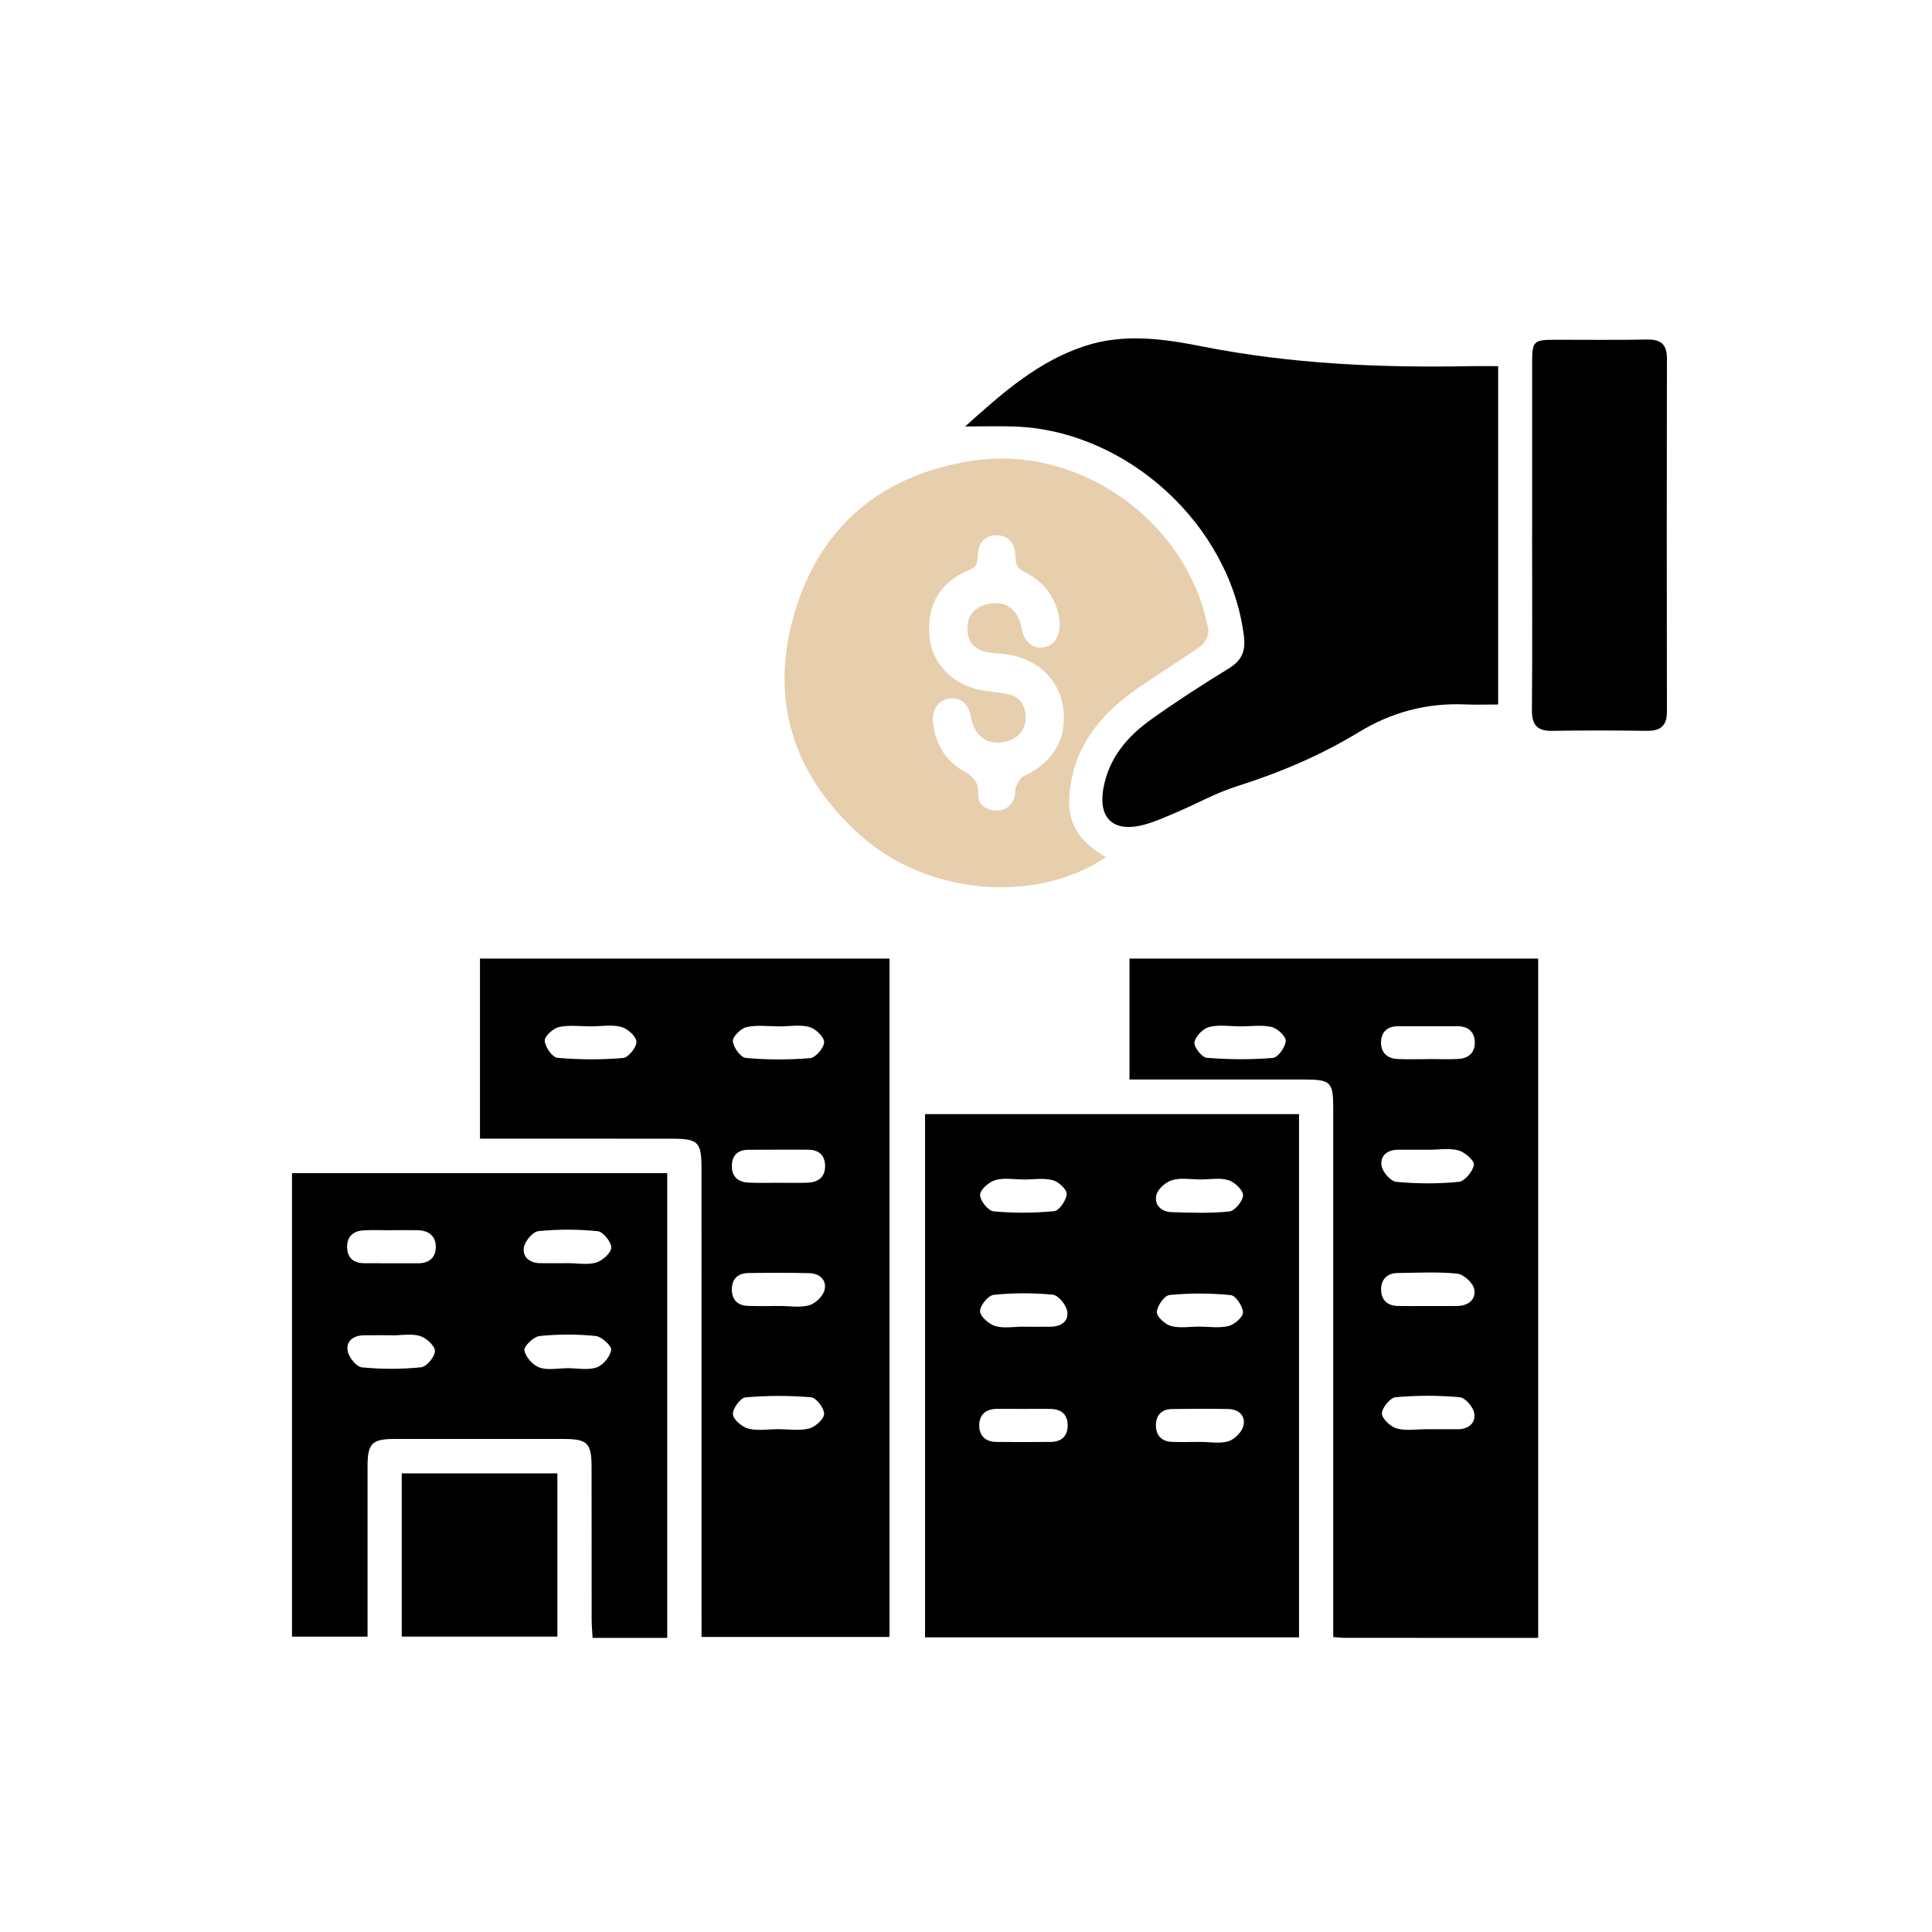 <?xml version="1.0" encoding="UTF-8"?>
<svg id="Layer_1" data-name="Layer 1" xmlns="http://www.w3.org/2000/svg" viewBox="0 0 500 500">
  <defs>
    <style>
      .cls-1 {
        fill: #e7ceac;
      }
    </style>
  </defs>
  <path d="M239.4,288.34v135.41h96.79v-135.41h-96.79ZM257.59,305.41c2.22-.66,4.78-.17,7.2-.17v.02c2.56,0,5.23-.45,7.64.16,1.5.38,3.69,2.41,3.63,3.59-.09,1.6-1.92,4.3-3.22,4.43-5.2.52-10.52.54-15.73.05-1.38-.14-3.51-2.81-3.47-4.26.04-1.37,2.3-3.33,3.95-3.82ZM257.15,335.11c5.07-.53,10.24-.53,15.31-.04,1.41.14,3.37,2.51,3.7,4.14.55,2.65-1.46,4.09-4.16,4.14-2.42.04-4.84.01-7.25.01v-.02c-2.42,0-4.99.5-7.21-.17-1.63-.49-3.88-2.48-3.9-3.84-.03-1.45,2.11-4.08,3.51-4.22ZM271.93,373.17c-4.7.06-9.39.04-14.09,0-2.73-.02-4.38-1.55-4.42-4.18-.03-2.86,1.71-4.38,4.64-4.38,2.42.01,4.84.01,7.26.01,2.14,0,4.27-.02,6.41,0,2.88.03,4.62,1.37,4.58,4.38-.04,2.79-1.72,4.13-4.38,4.17ZM299.29,309.2c.43-1.57,2.45-3.32,4.11-3.8,2.24-.65,4.81-.16,7.24-.16,2.44.01,5.02-.5,7.25.18,1.61.48,3.8,2.54,3.81,3.9,0,1.46-2.12,4.05-3.52,4.2-4.96.53-10,.34-15,.18-2.69-.09-4.58-1.94-3.89-4.5ZM321.68,339.64c.05,1.18-2.19,3.15-3.72,3.53-2.43.6-5.11.16-7.69.16-2.43,0-4.99.46-7.25-.17-1.52-.42-3.72-2.45-3.64-3.64.11-1.6,1.99-4.26,3.32-4.38,5.23-.5,10.58-.49,15.82.03,1.28.13,3.1,2.87,3.16,4.47ZM321.8,368.99c-.39,1.61-2.27,3.5-3.87,4-2.2.69-4.78.18-7.19.18h0c-2.42.01-4.83.06-7.25,0-2.7-.07-4.31-1.49-4.34-4.21-.03-2.69,1.45-4.27,4.2-4.31,4.83-.07,9.66-.08,14.49,0,2.74.05,4.58,1.76,3.96,4.33Z"/>
  <path d="M124.22,248.08v46.6h4.8c14.89,0,29.77,0,44.66.01,7.09,0,7.87.79,7.87,7.88.01,38.65.01,77.29.01,115.94v5.13h48.64v-175.56h-105.98ZM161.26,273.81c-5.64.47-11.37.45-17.01-.05-1.3-.12-3.18-2.81-3.28-4.41-.07-1.16,2.2-3.23,3.71-3.56,2.72-.58,5.65-.16,8.5-.16v-.02c2.56,0,5.25-.49,7.63.17,1.62.44,3.86,2.44,3.9,3.81.05,1.44-2.09,4.11-3.45,4.22ZM193.26,265.8c2.73-.59,5.68-.17,8.54-.17h0c2.58-.01,5.29-.51,7.68.16,1.6.45,3.8,2.56,3.8,3.92,0,1.45-2.2,4.02-3.6,4.13-5.53.47-11.16.46-16.69-.05-1.32-.12-3.21-2.76-3.33-4.35-.08-1.18,2.12-3.32,3.6-3.64ZM209.35,369.71c-2.54.63-5.36.16-8.06.16-2.56.01-5.24.48-7.64-.15-1.63-.44-3.89-2.34-3.97-3.71-.1-1.45,1.94-4.25,3.23-4.37,5.65-.49,11.38-.5,17.02-.02,1.32.11,3.4,2.86,3.35,4.32-.06,1.36-2.31,3.36-3.93,3.77ZM213.38,333.89c-.41,1.59-2.36,3.46-3.97,3.92-2.38.66-5.08.17-7.64.17h0c-2.7.01-5.4.08-8.1-.01-2.69-.08-4.26-1.48-4.27-4.26,0-2.78,1.61-4.21,4.28-4.25,5.26-.07,10.52-.1,15.78.03,2.7.07,4.58,1.84,3.92,4.4ZM209.01,306.08c-2.56.1-5.12.02-7.68.02-2.56,0-5.12.09-7.68-.04-2.62-.15-4.27-1.52-4.25-4.32.03-2.77,1.57-4.16,4.3-4.18,5.12-.04,10.24-.02,15.35-.02,2.71,0,4.39,1.27,4.48,4.03.1,3-1.71,4.39-4.52,4.51Z"/>
  <path d="M292.31,248.08v31.3h4.97c13.45,0,26.9-.01,40.35,0,6.75.01,7.41.66,7.41,7.33v136.96c1.32.09,2.15.2,2.98.2,16.57.01,33.15.01,50.06.01v-175.8h-105.77ZM329.43,273.79c-5.67.47-11.43.43-17.11-.03-1.25-.09-3.38-2.79-3.2-4,.23-1.53,2.21-3.55,3.8-3.97,2.54-.66,5.39-.17,8.1-.17h0c2.72.01,5.54-.43,8.12.18,1.49.35,3.7,2.45,3.61,3.62-.11,1.6-2.01,4.26-3.32,4.37ZM377.29,369.88h-8.12c-2.56-.01-5.26.48-7.64-.18-1.62-.45-3.86-2.5-3.89-3.87-.02-1.46,2.14-4.1,3.53-4.23,5.5-.49,11.1-.5,16.61,0,1.43.12,3.49,2.54,3.76,4.15.41,2.5-1.47,4.14-4.25,4.14ZM377.09,337.99c-2.56.03-5.13.01-7.69.01-2.56-.01-5.13.04-7.69-.02-2.75-.07-4.3-1.66-4.28-4.29.01-2.64,1.6-4.21,4.34-4.24,5.12-.05,10.28-.35,15.35.17,1.65.17,4.05,2.34,4.39,3.96.58,2.69-1.5,4.38-4.42,4.41ZM361.7,297.55c2.71-.02,5.41,0,8.12,0,2.56,0,5.25-.48,7.64.17,1.65.45,4.17,2.7,3.99,3.74-.31,1.71-2.37,4.25-3.89,4.4-5.35.54-10.82.5-16.19.01-1.44-.14-3.5-2.48-3.81-4.09-.48-2.5,1.35-4.2,4.14-4.23ZM377.48,274.05c-2.55.15-5.12.03-7.68.03v.02c-2.71,0-5.42.1-8.12-.03-2.65-.12-4.32-1.64-4.27-4.33.05-2.67,1.62-4.15,4.39-4.15,5.13,0,10.25,0,15.37,0,2.74-.01,4.41,1.39,4.51,4.05.1,2.67-1.54,4.25-4.2,4.41Z"/>
  <path d="M249.79,110.36c9.88-8.92,19-16.86,30.87-20.78,10.2-3.37,20.39-1.92,30.52.09,23,4.55,46.25,5.55,69.61,5.09,2.24-.04,4.49,0,6.93,0v87.56c-2.95,0-5.77.1-8.58-.02-9.87-.42-19.02,2.03-27.4,7.13-9.95,6.06-20.53,10.54-31.63,14.05-5.41,1.71-10.45,4.56-15.71,6.78-3.01,1.27-6.03,2.69-9.19,3.39-7.28,1.61-10.96-2.09-9.67-9.53,1.36-7.82,6.13-13.48,12.33-17.9,6.51-4.64,13.24-9.01,20.07-13.18,3.42-2.09,4.48-4.49,3.98-8.47-3.6-28.62-30.01-52.99-59.04-54.18-3.96-.16-7.93-.02-13.09-.02Z"/>
  <path d="M75.57,303.61v119.95h19.55c0-14.9-.01-29.49,0-44.08.01-5.92,1.14-7.07,6.95-7.08,14.6-.01,29.2-.01,43.8,0,6.15,0,7.22,1.06,7.23,7.23.02,13.16,0,26.33.02,39.5,0,1.5.15,3,.24,4.75h19.32v-120.27h-97.11ZM108.98,353.85c-5.07.52-10.26.52-15.33.02-1.41-.14-3.36-2.57-3.67-4.2-.49-2.65,1.55-4.06,4.24-4.1,2.42-.04,4.84-.01,7.26-.01v.03c2.42,0,5-.51,7.21.16,1.63.5,3.87,2.54,3.87,3.9,0,1.47-2.16,4.06-3.58,4.2ZM108.31,326.93c-4.7-.01-9.4.02-14.09-.01-2.72-.02-4.33-1.38-4.39-4.14-.05-2.76,1.58-4.2,4.22-4.36,2.41-.15,4.84-.03,7.26-.03v-.02c2.28,0,4.55-.04,6.83.01,2.87.07,4.7,1.56,4.64,4.44-.06,2.63-1.71,4.11-4.47,4.11ZM154.41,353.89c-2.3.77-5.06.19-7.62.19v.02c-2.42,0-5.05.58-7.2-.19-1.69-.61-3.59-2.73-3.88-4.45-.18-1.04,2.42-3.55,3.94-3.7,4.79-.49,9.69-.49,14.49-.01,1.55.15,4.18,2.56,4.03,3.61-.24,1.72-2.09,3.96-3.76,4.53ZM154.28,326.75c-2.22.66-4.8.16-7.22.16-2.42.01-4.84.04-7.26,0-2.74-.04-4.68-1.61-4.2-4.17.31-1.62,2.33-3.98,3.77-4.13,5.08-.5,10.27-.5,15.34.03,1.39.14,3.52,2.8,3.49,4.26-.04,1.37-2.28,3.35-3.92,3.85Z"/>
  <path class="cls-1" d="M312.71,162.88c-5.19-27.84-33.27-47.98-61.26-43.61-23.16,3.62-39.1,16.73-45.79,39.24-6.7,22.55-.41,42.14,17.13,57.77,17.23,15.37,45.24,17.77,63.44,5.57-7.99-4.71-10.55-9.73-9.18-18.69,1.56-10.23,7.53-17.81,15.6-23.74,5.87-4.32,12.2-8,18.13-12.23,1.14-.81,2.17-3.01,1.93-4.31ZM264.91,200.88c-.91.42-1.49,1.75-1.99,2.77-.31.65-.1,1.53-.28,2.27-.65,2.59-2.42,3.99-5.03,3.85-2.59-.15-4.63-1.67-4.48-4.35.19-3.18-1.34-4.48-3.84-5.91-4.8-2.73-7.28-7.21-7.84-12.69-.33-3.23,1.45-5.66,4.27-6.03,2.93-.38,4.95,1.34,5.55,4.72.99,5.53,5.02,7.95,10.07,6.05,2.68-1.01,4.05-3.02,4.09-5.81.04-2.92-1.26-5.24-4.19-6-2.52-.66-5.21-.66-7.77-1.22-7.4-1.64-12.38-7.1-12.95-13.97-.67-8.03,2.79-13.98,10.22-16.99,1.77-.72,2.25-1.58,2.27-3.36.05-3.76,1.86-5.72,4.91-5.69,3,.02,4.86,2.05,4.9,5.79.02,1.89.59,2.84,2.35,3.72,5.66,2.83,8.6,7.62,9.1,13.23.04,3.81-1.68,5.99-4.41,6.3-2.78.32-4.94-1.63-5.47-4.93-.86-5.3-4.82-7.74-9.82-5.97-2.65.93-4.12,2.78-4.21,5.68-.09,2.98,1.09,5.2,3.96,6.14,1.54.5,3.23.59,4.86.71,8.31.63,14.58,5.88,15.87,13.37,1.41,8.18-2.26,14.67-10.14,18.32Z"/>
  <path d="M396.52,138.23c0-14.87,0-29.74,0-44.62,0-5.23.43-5.66,5.62-5.68,8.01-.02,16.02.11,24.03-.06,3.61-.07,5.23,1.16,5.23,4.92-.06,30.46-.06,60.92,0,91.38,0,3.76-1.73,5.02-5.28,4.97-8.15-.11-16.31-.13-24.46,0-3.94.07-5.23-1.64-5.2-5.45.13-15.16.05-30.32.05-45.47Z"/>
  <path d="M103.97,423.55v-42.24h40.28v42.24h-40.28Z"/>
</svg>